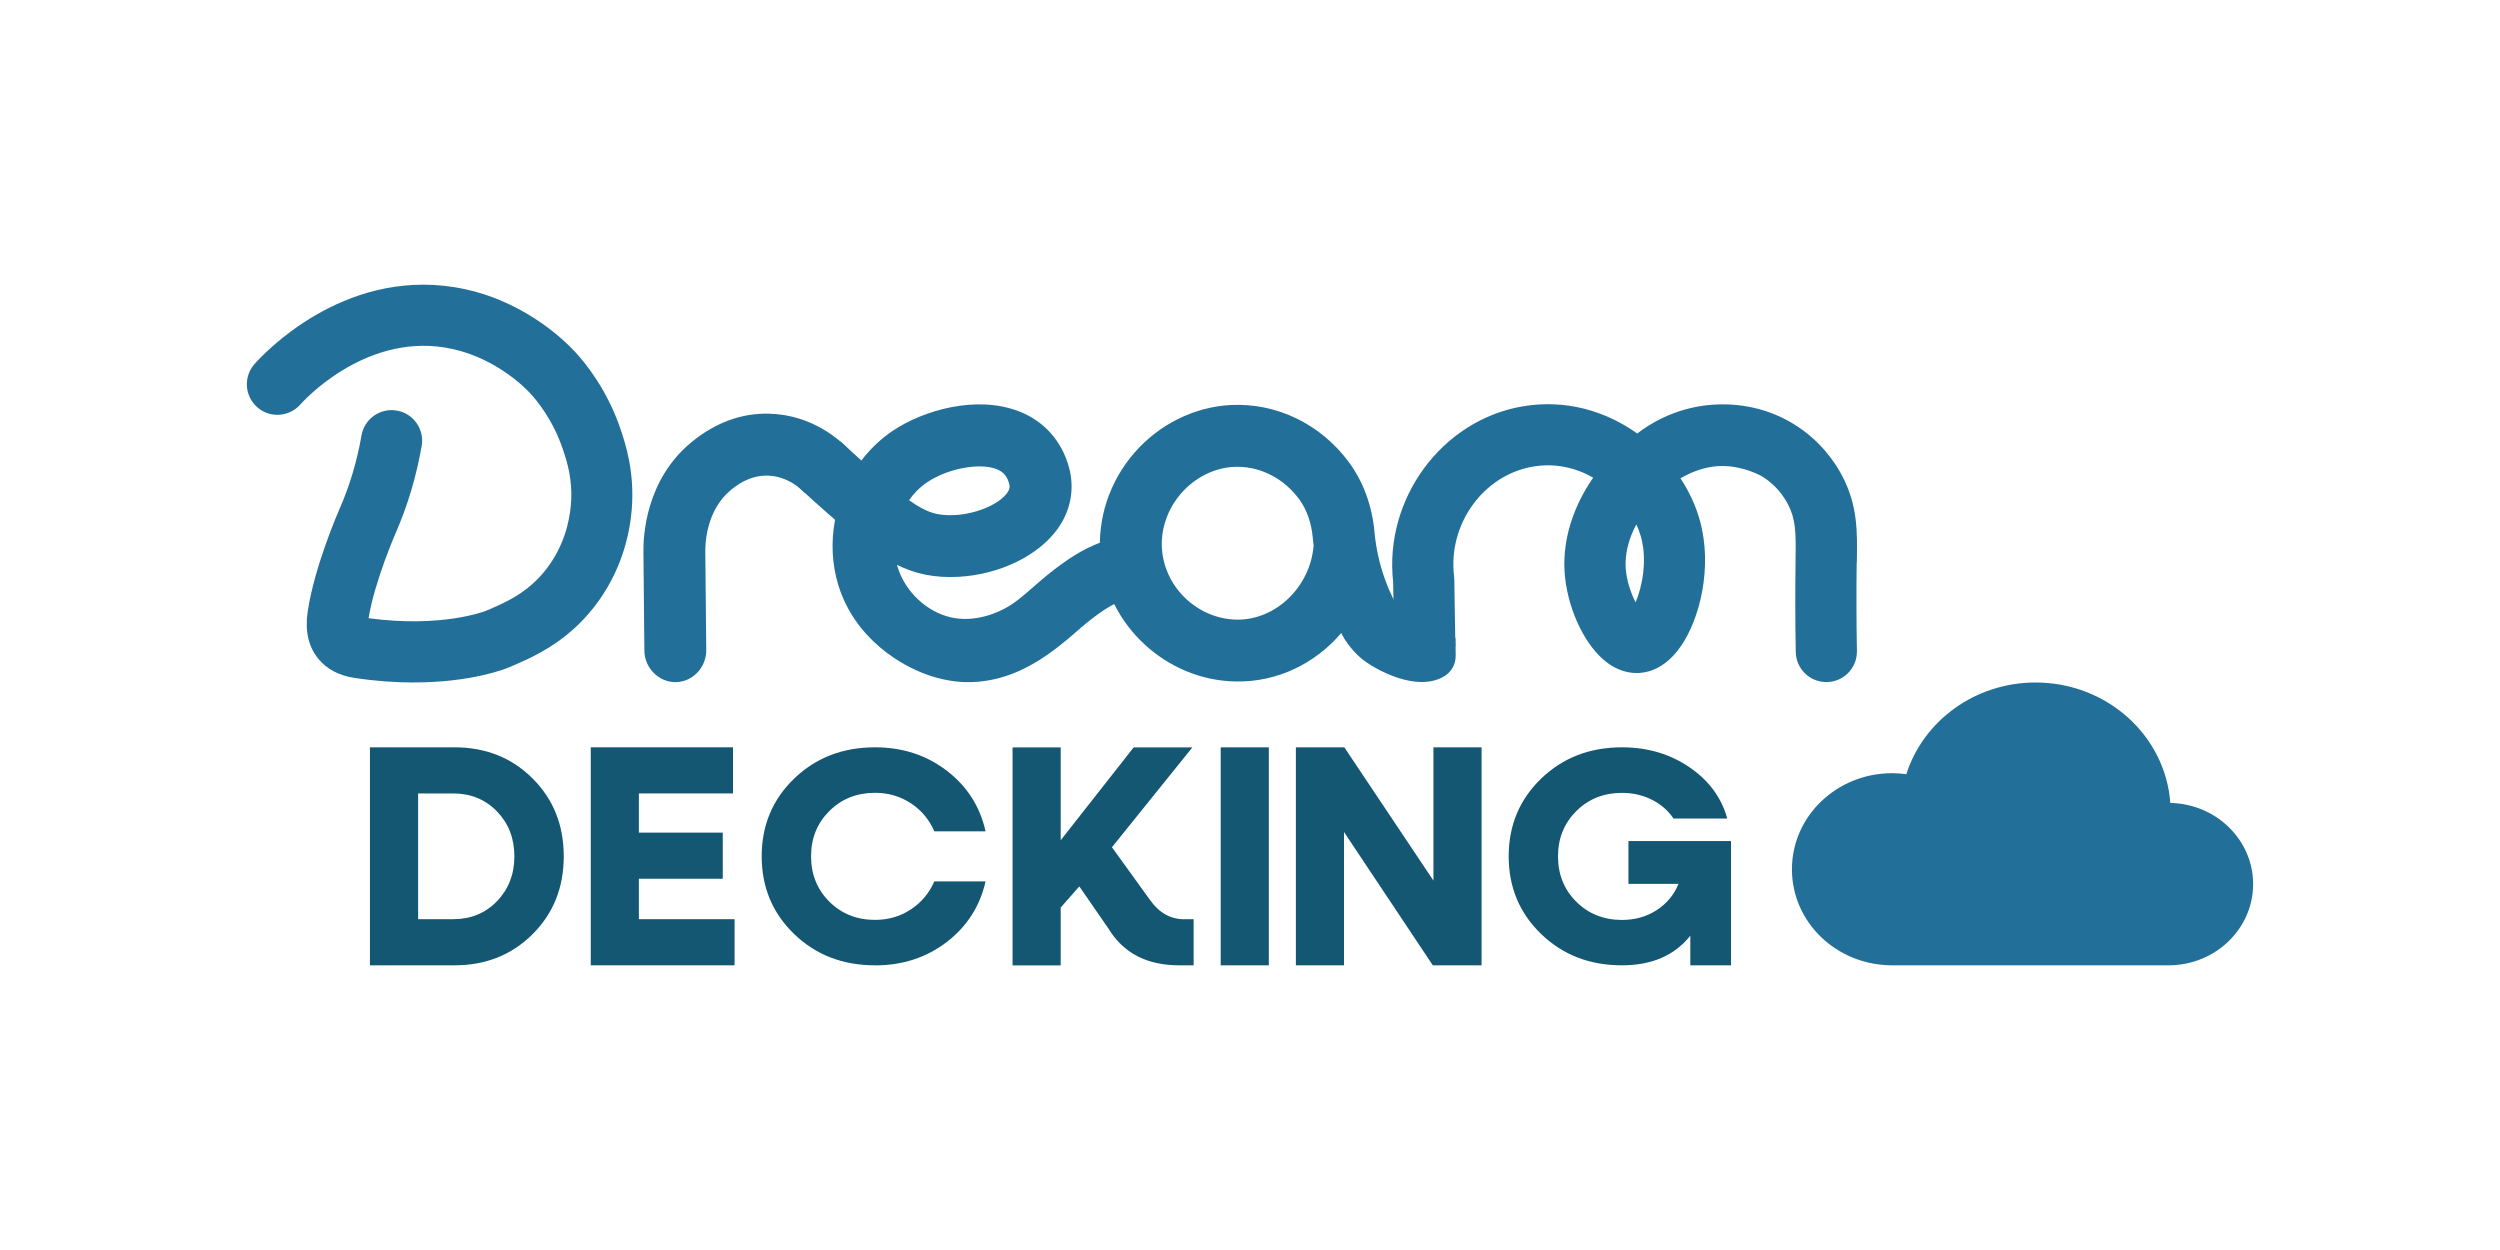 <?xml version="1.0" encoding="UTF-8"?>
<svg id="Layer_2" data-name="Layer 2" xmlns="http://www.w3.org/2000/svg" viewBox="0 0 400 200">
  <defs>
    <style>
      .cls-1 {
        fill: #135773;
      }

      .cls-1, .cls-2 {
        stroke-width: 0px;
      }

      .cls-2 {
        fill: #22709a;
      }
    </style>
  </defs>
  <g id="Layer_1-2" data-name="Layer 1-2">
    <path class="cls-1" d="m72.71,119.57c5,0,9.17,1.66,12.5,4.98s4.99,7.47,4.99,12.46-1.66,9.14-4.99,12.46c-3.33,3.32-7.5,4.98-12.5,4.98h-13.52v-34.88s13.52,0,13.52,0Zm-.2,27.5c2.82,0,5.15-.96,7.01-2.88,1.85-1.92,2.78-4.31,2.78-7.18s-.93-5.26-2.78-7.18c-1.86-1.92-4.19-2.88-7.01-2.88h-5.61v20.12s5.61,0,5.61,0Z"/>
    <path class="cls-1" d="m102.23,147.07h15.3v7.38h-23.01v-34.88h22.76v7.38h-15.06v6.27h13.42v7.38h-13.42v6.47h0Z"/>
    <path class="cls-1" d="m140,154.45c-5.17,0-9.48-1.67-12.94-5.01-3.46-3.34-5.19-7.48-5.19-12.43s1.73-9.09,5.19-12.43,7.78-5.01,12.94-5.01c4.41,0,8.23,1.25,11.48,3.74s5.32,5.72,6.21,9.7h-8.2c-.8-1.86-2.04-3.35-3.73-4.47s-3.61-1.69-5.76-1.69c-2.92,0-5.35.97-7.3,2.91-1.95,1.94-2.93,4.36-2.93,7.25s.98,5.32,2.93,7.26,4.39,2.91,7.3,2.91c2.15,0,4.07-.56,5.76-1.69s2.93-2.61,3.73-4.47h8.2c-.89,3.97-2.97,7.21-6.21,9.7-3.25,2.49-7.07,3.74-11.48,3.74h0Z"/>
    <path class="cls-1" d="m189.49,147.07h1.49v7.38h-2.34c-5.13,0-8.89-1.95-11.28-5.86l-4.67-6.77-2.98,3.39v9.25h-7.7v-34.88h7.7v14.86l11.68-14.86h9.39l-12.87,15.98,6.06,8.39c1.46,2.09,3.3,3.13,5.52,3.13h0Z"/>
    <path class="cls-1" d="m195.31,154.45v-34.88h7.7v34.88s-7.7,0-7.7,0Z"/>
    <path class="cls-1" d="m229.35,119.57h7.7v34.88h-7.8l-14.21-21.33v21.33h-7.7v-34.88h7.75l14.26,21.33v-21.33h0Z"/>
    <path class="cls-1" d="m260.56,134.57h16.4v19.88h-6.51v-4.74c-2.52,3.16-6.16,4.74-10.93,4.74-5.17,0-9.48-1.67-12.94-5.01-3.46-3.34-5.19-7.48-5.19-12.43s1.73-9.09,5.19-12.43c3.46-3.34,7.78-5.01,12.94-5.01,4.07,0,7.67,1.06,10.78,3.18s5.13,4.85,6.06,8.21h-8.6c-.86-1.27-2.01-2.27-3.45-3s-3.04-1.1-4.8-1.1c-2.92,0-5.35.97-7.3,2.91s-2.93,4.36-2.93,7.25.98,5.32,2.93,7.26,4.39,2.91,7.3,2.91c2.12,0,3.98-.53,5.59-1.59s2.76-2.45,3.45-4.18h-8v-6.84h.01Z"/>
    <path class="cls-2" d="m108.11,109.14c-2.74.03-4.99-2.3-5.01-5.04l-.15-15.62c-.06-2.69.35-11.72,7.72-17.76,3.81-3.12,7.99-4.65,12.42-4.53,6.89.18,11.39,4.26,13,6l-7.27,6.73c-.59-.64-2.78-2.74-5.99-2.82-2.98-.07-5.08,1.64-5.88,2.29-4.04,3.31-4.12,8.83-4.1,9.9v.07l.15,15.65c.03,2.74-2.16,5.11-4.89,5.13h0Z"/>
    <path class="cls-2" d="m154.48,109.14c-.49,0-2.33-.08-4.61-.7-5.89-1.62-13.18-6.54-15.72-14.76-1.06-3.43-1.2-7.06-.54-10.52-.33-.28-.66-.57-1-.86-1.19-1.03-4.31-3.86-4.93-4.44l6.79-7.22c.39.37,2.06,1.89,3.35,3.04,1.41-1.85,3.11-3.48,5.07-4.79,4.92-3.28,13.27-5.66,20-3.13,4.11,1.54,7,4.76,8.16,9.06.92,3.42.26,6.92-1.87,9.85-3.09,4.27-9.29,7.26-15.8,7.62-3.89.21-6.96-.48-9.86-1.91.03.12.07.24.1.36,1.21,3.91,4.62,7.14,8.49,8.03,3.91.9,7.52-.77,8.89-1.54,1.49-.83,2.59-1.8,4.12-3.13,1-.88,2.13-1.87,3.54-2.95,3.17-2.45,5.51-3.74,8.6-4.78l3.16,9.39c-1.73.58-3.16,1.27-5.71,3.24-1.16.89-2.13,1.74-3.06,2.56-.61.53-3.21,2.78-5.83,4.34-1.63.97-5.8,3.37-11.33,3.24,0,0-.01,0-.01,0Zm-9.04-29.12c2.8,2.01,4.59,2.54,7.38,2.39,3.42-.19,7-1.71,8.32-3.54.44-.6.45-1.01.33-1.47-.34-1.25-.94-1.93-2.08-2.36-2.73-1.03-7.77-.07-11.01,2.1-1.15.77-2.13,1.75-2.93,2.88h0Z"/>
    <path class="cls-2" d="m223.73,97.35c-.33-.58-.63-1.15-.9-1.72-1.97-4.06-2.68-7.88-2.91-10.5-.38-4.2-1.8-8.08-4.12-11.21-4.5-6.07-11.54-9.48-18.84-9.12-5.86.29-11.5,3.08-15.47,7.66-3.99,4.59-5.96,10.61-5.42,16.5,1.02,11.09,10.55,19.91,21.69,20.08,6.66.11,12.71-2.91,16.84-7.76.12.24.29.58.53.97,0,0,1.01,1.67,2.6,3.03,2.02,1.73,9.08,5.73,13.54,2.8,0,0,.02,0,.02-.02,1.05-.7,1.64-1.93,1.62-3.2l-.04-2.81c-2.72-1.85-6.33.21-9.13-4.71h-.01Zm-13.55-10.06c-.54,6.63-6.06,11.93-12.28,11.85-6.15-.09-11.41-4.96-11.97-11.08-.29-3.22.81-6.54,3.03-9.1,2.22-2.55,5.31-4.11,8.48-4.26.19,0,.37-.01.56-.01,3.78,0,7.43,1.89,9.84,5.15,1.23,1.65,1.99,3.8,2.2,6.19.04.43.09.85.14,1.28h0v-.02h0Z"/>
    <path class="cls-2" d="m297.1,90.02v-.46c.07-4.49.13-8.72-2.36-13.44-1.11-2.11-3.47-5.67-7.81-8.31-4.99-3.04-9.99-3.27-12.91-3.06-6.21.44-10.46,3.37-12.06,4.61-5.02-3.58-11.43-5.53-18.36-4.34-12.92,2.22-22.16,14.78-20.7,28.1l.04,2.15.13,8.22h9.79l-.17-10.78-.04-.51c-1-8.3,4.65-16.17,12.6-17.54,3.63-.62,6.93.2,9.66,1.77-3.11,4.47-4.9,9.75-4.58,15,.33,5.39,2.86,11.17,6.16,14.06,2.26,1.98,4.42,2.28,5.85,2.18,1.71-.12,4.23-.93,6.51-4.15,3.12-4.4,5.2-12.77,3.13-20.24-.64-2.32-1.7-4.61-3.1-6.75,1.85-1.08,3.86-1.79,5.87-1.94.28-.02.54-.03.81-.03,3.48,0,6.3,1.62,6.3,1.62,2.22,1.33,3.51,3.18,4.2,4.48,1.27,2.4,1.29,4.53,1.23,8.74v.47c-.07,4.42-.06,9.7.03,14.46.05,2.72,2.31,4.88,5.04,4.8,2.66-.07,4.75-2.26,4.75-4.9v-.09c-.09-4.64-.1-9.82-.04-14.13h.03Zm-35.4,6.36c-.74-1.43-1.46-3.48-1.59-5.53-.14-2.3.51-4.71,1.7-6.94.32.67.56,1.34.75,1.99,1.04,3.78.18,8.01-.86,10.47h0Z"/>
    <path class="cls-2" d="m66.24,109.2c-2.82,0-6-.2-9.5-.73-2.48-.37-4.42-1.39-5.78-3.03-1.6-1.94-2.18-4.46-1.74-7.5,1.06-7.28,4.96-16.19,5.13-16.57,1.59-3.62,2.77-7.56,3.49-11.7.46-2.66,2.99-4.44,5.65-3.98,2.66.46,4.44,2.99,3.98,5.65-.86,4.92-2.26,9.61-4.17,13.96-.03.08-3.36,7.7-4.33,13.61,11.75,1.59,18.69-1.14,18.76-1.17,3.11-1.32,6.67-2.83,9.65-6.65,2.86-3.68,3.73-7.63,3.96-10.29.35-4.05-.66-7.07-1.27-8.88-1.58-4.73-4.19-7.87-5.24-9-.93-1-5.98-6.08-13.66-7.32-13.05-2.1-22.71,8.66-23.12,9.12-1.79,2.02-4.88,2.22-6.9.43-2.02-1.79-2.22-4.87-.43-6.9,1.37-1.56,14-15.19,31.99-12.3,10.56,1.7,17.42,8.32,19.27,10.31,1.84,1.98,5.25,6.25,7.36,12.56.73,2.19,2.25,6.75,1.73,12.81-.34,3.98-1.66,9.9-5.99,15.46-4.53,5.82-9.98,8.13-13.58,9.66-.75.32-6.15,2.44-15.26,2.44h0Zm-7.39-9.29h0Z"/>
    <path class="cls-2" d="m360.5,141.46c0-7.08-5.9-12.83-13.25-12.99-.78-10.77-10.13-19.27-21.56-19.27-9.74,0-17.97,6.18-20.68,14.67-.74-.1-1.5-.16-2.27-.16-8.85,0-16.03,6.88-16.03,15.37s7.1,15.29,15.89,15.37h44.62c7.36-.14,13.28-5.91,13.28-13h0Z"/>
  </g>
</svg>